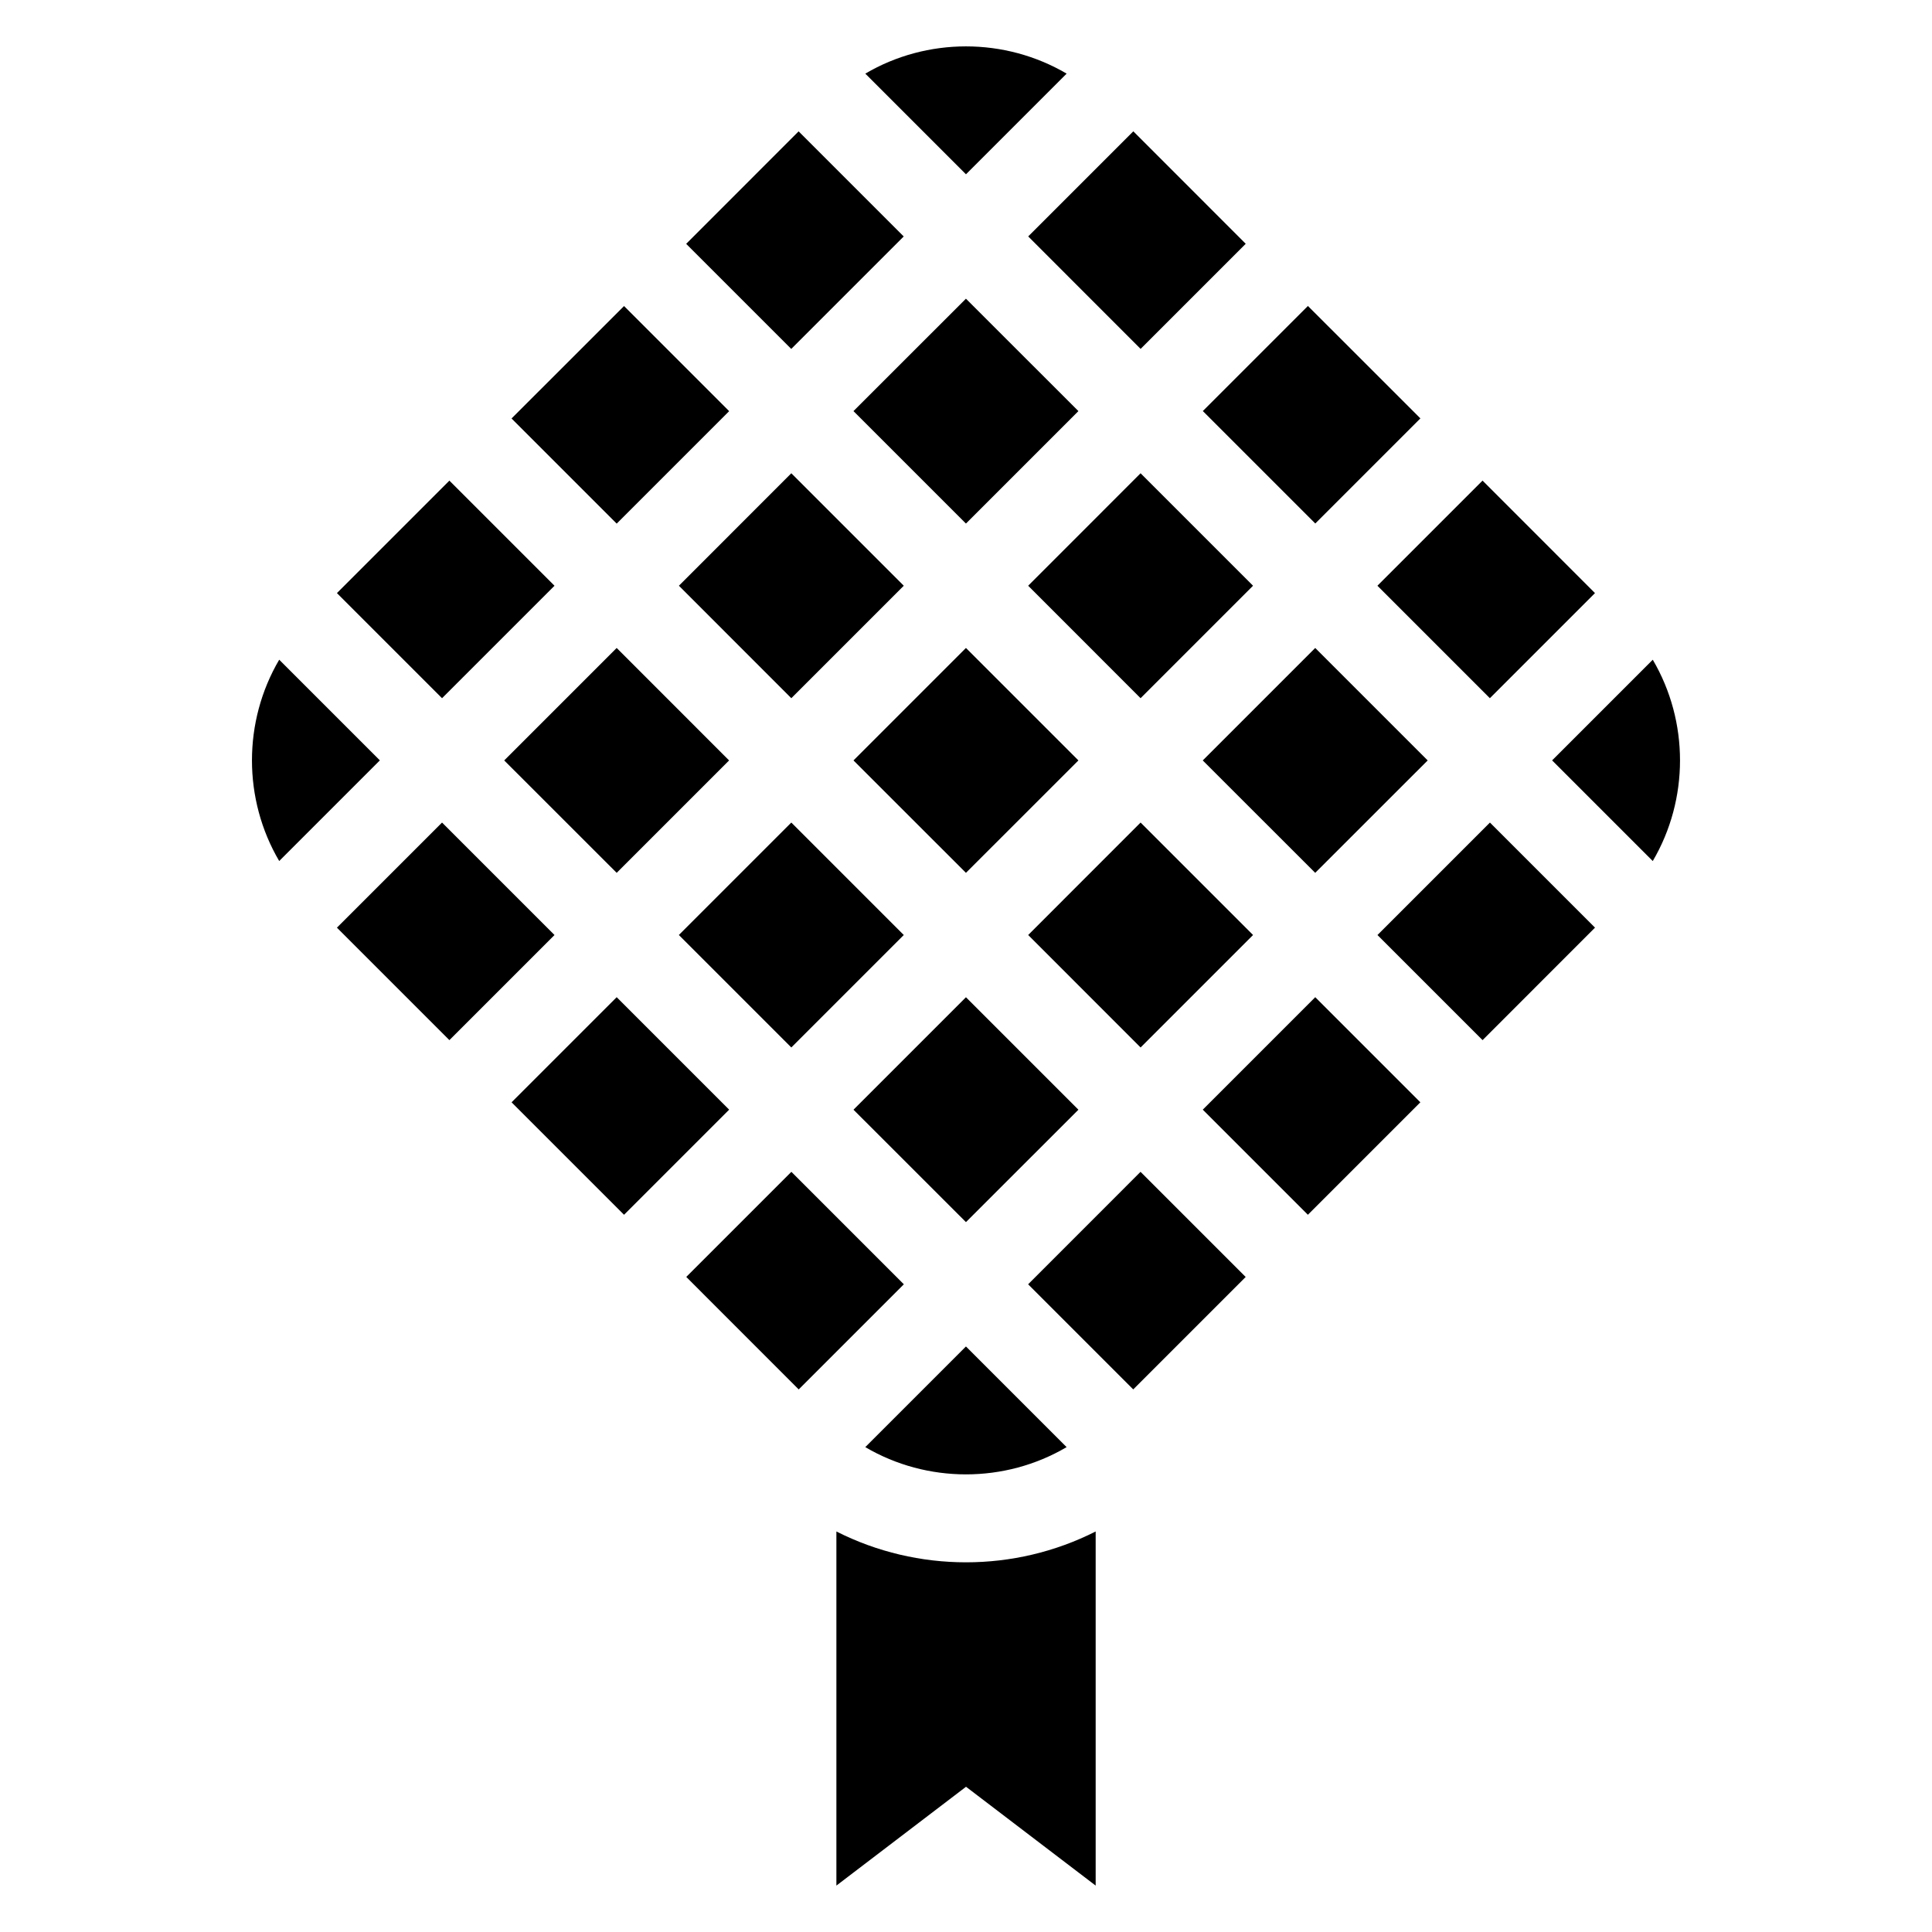 <?xml version="1.0" encoding="UTF-8"?>
<!-- Uploaded to: ICON Repo, www.svgrepo.com, Generator: ICON Repo Mixer Tools -->
<svg fill="#000000" width="800px" height="800px" version="1.1" viewBox="144 144 512 512" xmlns="http://www.w3.org/2000/svg">
 <path d="m444.34 178.8 29.789 29.805-27.855 27.855-29.789-29.805zm-44.332 438.71 34.355 26.191v-93.844c-21.523 10.898-47.188 10.898-68.711 0v93.844zm90.609-392.42 29.805 29.789-27.855 27.855-29.805-29.805 27.855-27.855zm46.281 46.281 29.789 29.805-27.855 27.855-29.805-29.805 27.855-27.855zm45.102 47.461c9.629 16.383 9.629 36.969 0 53.355l-26.676-26.676 26.676-26.676zm-15.312 71.008-29.789 29.805-27.855-27.855 29.805-29.805 27.855 27.855zm-46.281 46.281-29.805 29.805-27.855-27.855 29.805-29.805zm-46.281 46.281-29.805 29.805-27.855-27.855 29.789-29.805 27.855 27.855zm-47.461 45.102c-16.367 9.629-36.969 9.629-53.355 0l26.676-26.676 26.676 26.676zm-71.008-15.297-29.789-29.805 27.855-27.855 29.805 29.805-27.855 27.855zm-46.281-46.281-29.805-29.805 27.855-27.855 29.805 29.805zm-46.281-46.281-29.805-29.805 27.855-27.855 29.805 29.805zm-45.102-47.461c-9.629-16.383-9.629-36.969 0-53.355l26.676 26.676-26.676 26.676zm15.297-71.008 29.805-29.805 27.855 27.855-29.805 29.805zm46.281-46.281 29.805-29.789 27.855 27.855-29.805 29.805-27.855-27.855zm46.281-46.281 29.789-29.805 27.855 27.855-29.805 29.805-27.855-27.855zm47.461-45.102c16.383-9.629 36.969-9.629 53.355 0l-26.676 26.676-26.676-26.676zm26.676 304.36 29.805-29.789-29.805-29.805-29.805 29.805zm-46.281-46.281 29.805-29.805-29.805-29.805-29.805 29.805zm-46.281-46.281 29.789-29.789-29.789-29.805-29.805 29.805zm138.84 46.281 29.805-29.805-29.805-29.805-29.789 29.805zm-46.281-46.281 29.805-29.789-29.805-29.805-29.805 29.805zm-46.281-46.281 29.805-29.805-29.805-29.805-29.789 29.805zm138.84 46.281 29.805-29.789-29.805-29.805-29.805 29.805zm-46.281-46.281 29.805-29.805-29.805-29.805-29.789 29.805zm-46.281-46.281 29.805-29.805-29.805-29.789-29.805 29.789z" fill-rule="evenodd"/>
</svg>